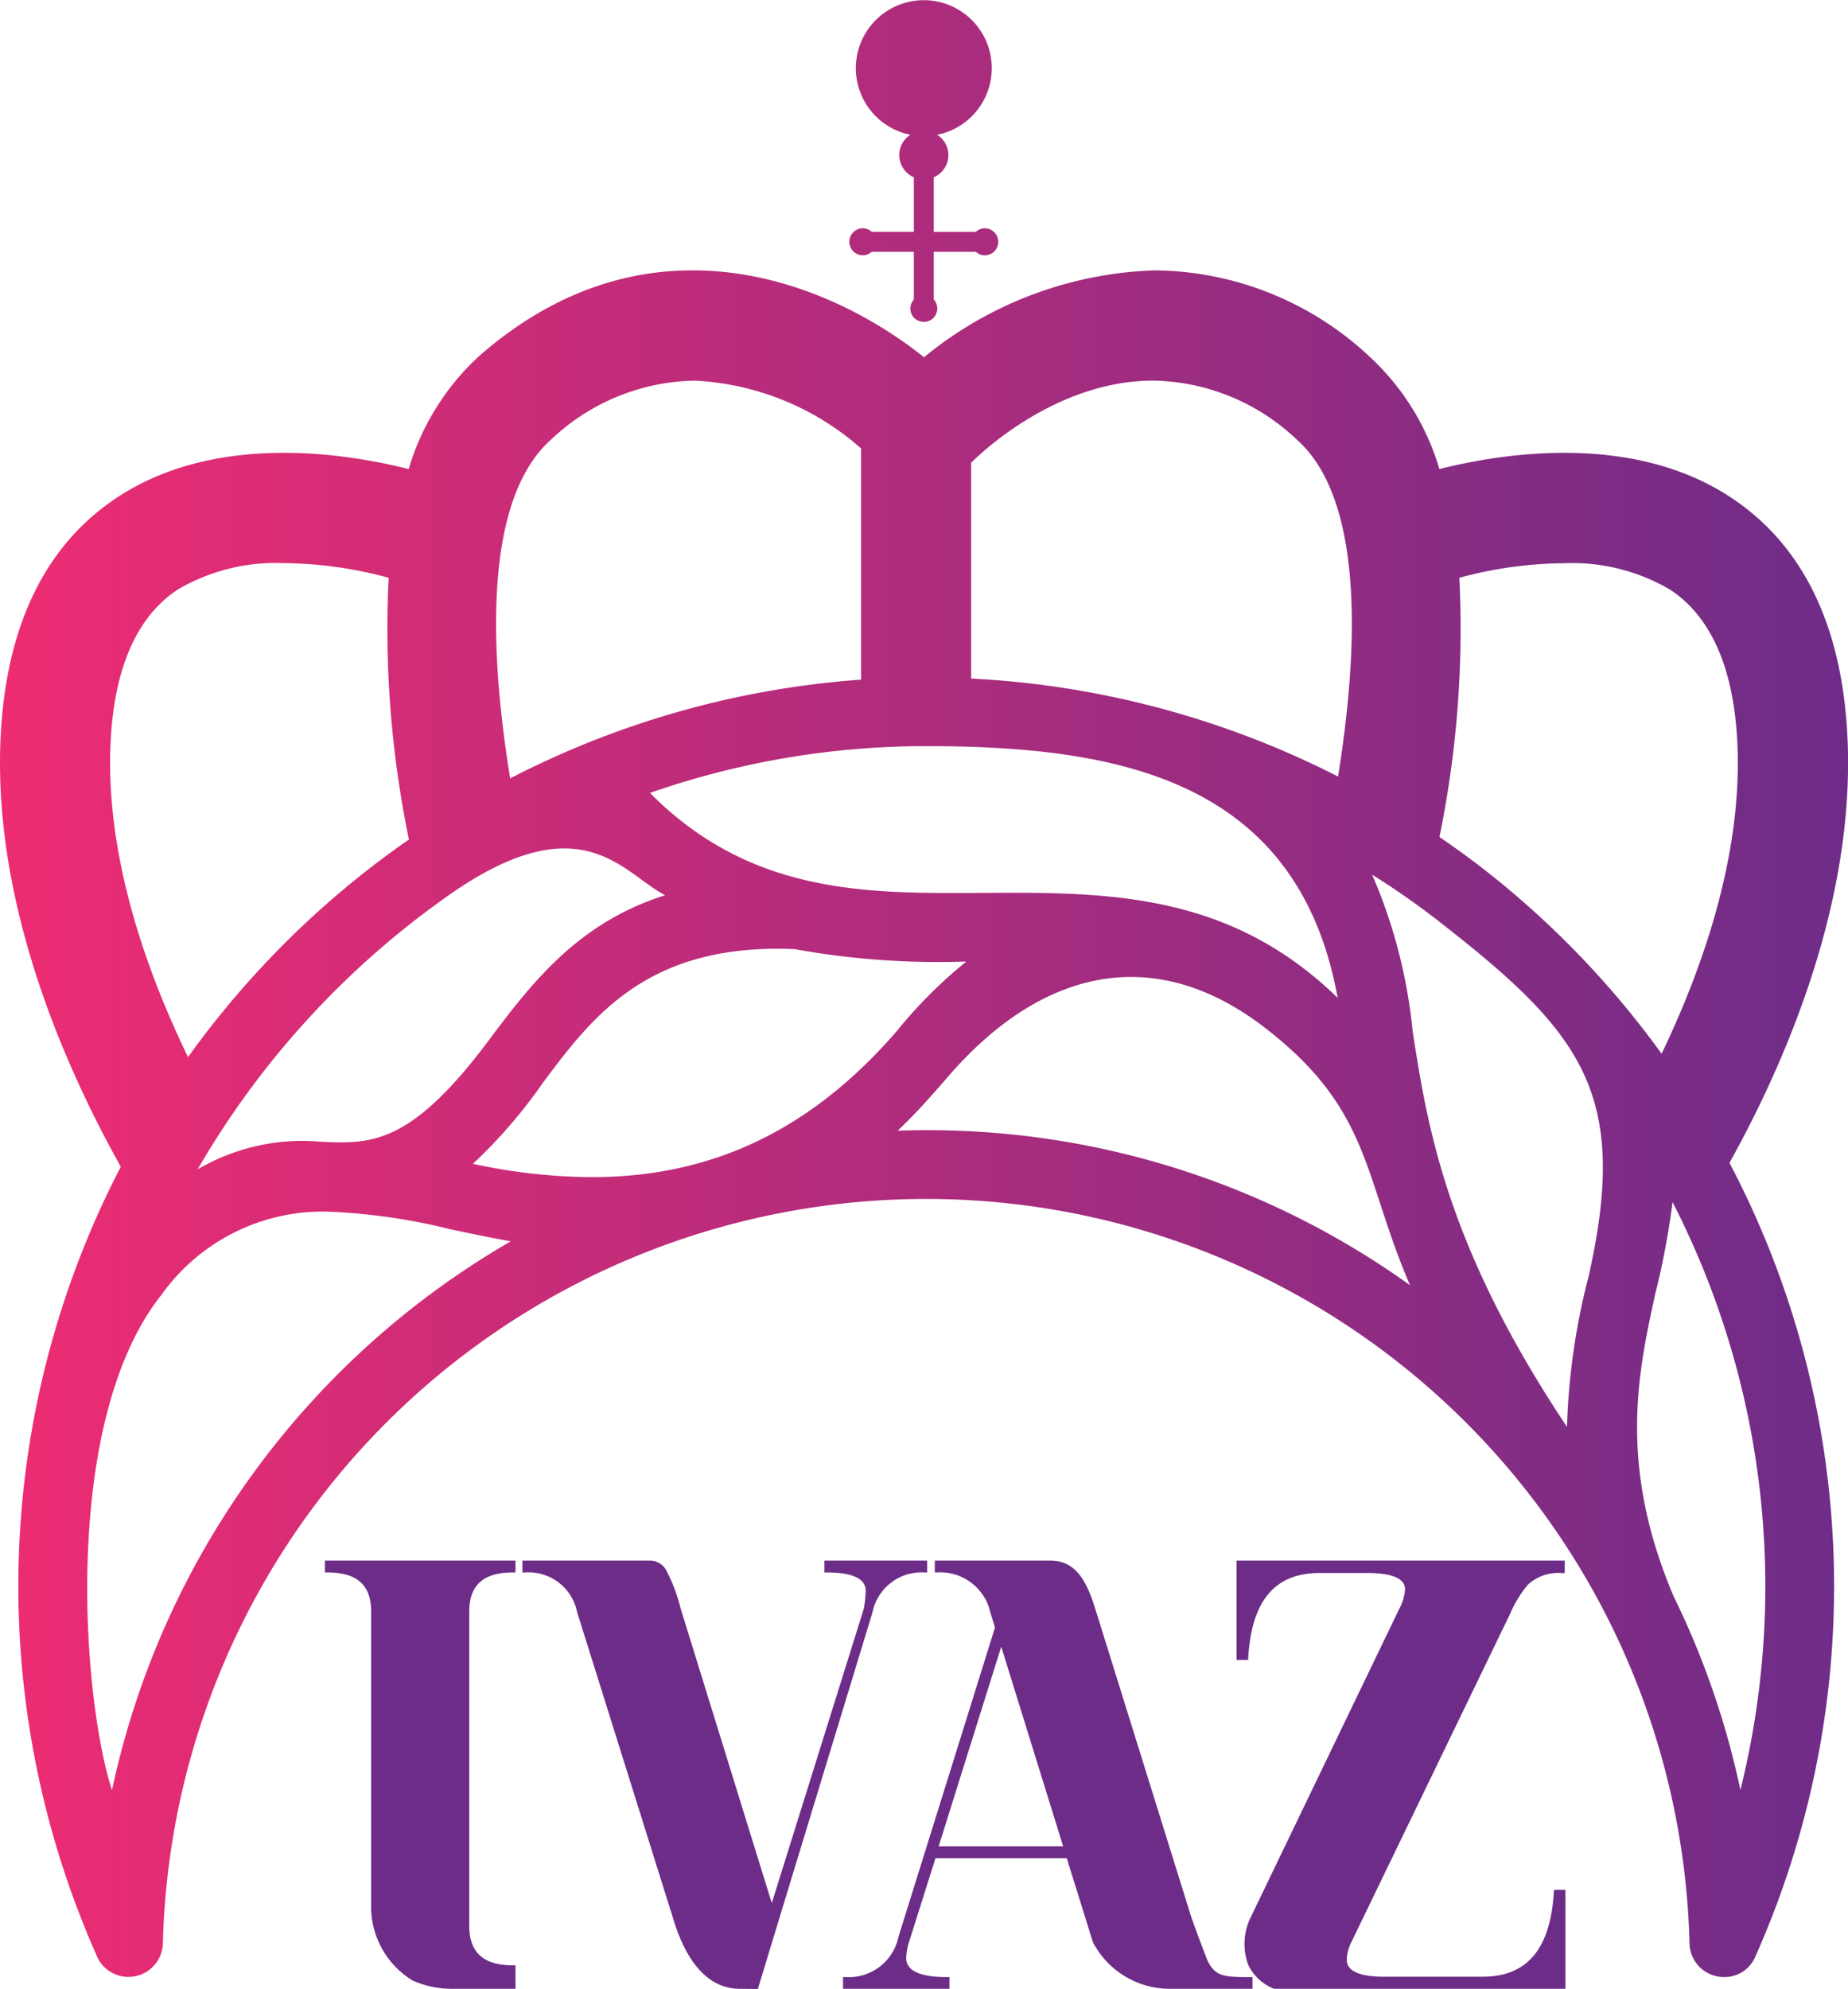 <svg xmlns="http://www.w3.org/2000/svg" xmlns:xlink="http://www.w3.org/1999/xlink" width="79" height="85" viewBox="0 0 79 85">
  <defs>
    <linearGradient id="linear-gradient" x1="1" y1="0.5" x2="0" y2="0.5" gradientUnits="objectBoundingBox">
      <stop offset="0" stop-color="#6d2c88"/>
      <stop offset="1" stop-color="#ee2c72"/>
    </linearGradient>
  </defs>
  <g id="logo" transform="translate(-590 -65)">
    <path id="Union_4" data-name="Union 4" d="M37.917,18.3H36.146a3.706,3.706,0,0,1-3.233-1.843,1.1,1.1,0,0,1-.1-.205l-1.1-3.533H26.1l-1.113,3.528a2.551,2.551,0,0,0-.137.738c0,.54.581.814,1.725.814H26.7v.5H22.149v-.5h.121a2.169,2.169,0,0,0,2.25-1.724L28.644,2.861l-.2-.657a2.194,2.194,0,0,0-2.25-1.7h-.122V0H31.1c.888.049,1.4.661,1.821,2.026l4.112,13.2c.213.606.651,1.771.709,1.889.325.653.689.685,1.791.685h.121v.5Zm-11.68-6.091h5.321L28.912,3.678ZM5.484,18.3a4.134,4.134,0,0,1-1.738-.356,3.7,3.7,0,0,1-1.769-3.009V2.179C1.977,1.045,1.37.507.122.507H0V0H8.146V.507H8.025c-1.249,0-1.855.538-1.855,1.672V15.611c0,1.134.607,1.685,1.855,1.685h.121V18.3Zm35.093,0a2.06,2.06,0,0,1-1.1-1.01,2.568,2.568,0,0,1,.113-2.074L45.929,2.055a2.046,2.046,0,0,0,.246-.826c0-.462-.547-.7-1.628-.7H42.518c-1.9,0-2.9,1.176-3.046,3.6l-.007.114h-.494V0H53V.532h-.121a1.922,1.922,0,0,0-1.451.493,5.029,5.029,0,0,0-.761,1.245L43.9,16.262a1.86,1.86,0,0,0-.219.791c0,.485.538.731,1.6.731h4.208c1.9,0,2.893-1.178,3.046-3.6l.007-.114h.489V18.3Zm-22.844,0c-1.334,0-2.256-1.13-2.8-2.854L10.781,2.2A2.114,2.114,0,0,0,8.564.507H8.442V0h5.427a.79.79,0,0,1,.7.374,7.141,7.141,0,0,1,.634,1.662l3.9,12.6L23.035,2.062a5.1,5.1,0,0,0,.083-.739c0-.2,0-.816-1.644-.816h-.122V0h4.394V.507h-.121a2.132,2.132,0,0,0-2.216,1.7l-3.99,13.1-.912,3Z" transform="translate(603.89 131.696)" fill="#6d2c88"/>
    <path id="Union_5" data-name="Union 5" d="M72.224,83a32.642,32.642,0,0,0-65.262.07,1.472,1.472,0,0,1-2.853.452A38.879,38.879,0,0,1,5.164,49.864C2.7,45.457-.42,38.351.047,31.133c.3-4.582,1.973-7.909,4.983-9.886,4.222-2.777,9.8-1.868,12.441-1.2a10.643,10.643,0,0,1,3.01-4.829c7.225-6.328,14.946-3.208,19.02.05a16.341,16.341,0,0,1,9.9-3.713,13.6,13.6,0,0,1,9.122,3.663,10.636,10.636,0,0,1,3.01,4.829c2.64-.668,8.219-1.577,12.441,1.2,3.009,1.976,4.685,5.3,4.982,9.886.463,7.128-2.569,14.147-5.023,18.564a38.86,38.86,0,0,1,1.1,33.934,1.422,1.422,0,0,1-1.321.862A1.472,1.472,0,0,1,72.224,83ZM6.9,55.339C2.6,60.751,3.514,72.6,4.787,76.509A35.695,35.695,0,0,1,21.834,53.051c-.874-.158-1.742-.338-2.607-.522a25.774,25.774,0,0,0-5.238-.749A8.477,8.477,0,0,0,6.9,55.339Zm63.88-.131c-.776,3.511-1.6,7.421.758,13A35.417,35.417,0,0,1,74.4,76.5a36.006,36.006,0,0,0-2.9-25.125A33.53,33.53,0,0,1,70.783,55.207Zm-10.4-11.186c.637,4.094,1.431,9.207,6.607,16.958a28.868,28.868,0,0,1,.922-6.422c1.755-7.765-.245-10.37-6.231-15.053a34.14,34.14,0,0,0-3.02-2.124A22.3,22.3,0,0,1,60.384,44.021Zm-.1,10.913c-2.017-4.671-1.657-7.5-6.191-11-4.862-3.756-9.683-2.4-13.543,2.057-.662.762-1.349,1.553-2.166,2.328Q39,48.3,39.6,48.3A35.38,35.38,0,0,1,60.288,54.934ZM23.2,46.286a21.459,21.459,0,0,1-2.984,3.452,24.652,24.652,0,0,0,5.074.57c4.982,0,9.265-1.875,13.047-6.242a19.932,19.932,0,0,1,2.973-2.973,34.419,34.419,0,0,1-7.345-.531c-.248-.01-.49-.015-.726-.015C27.506,40.547,25.259,43.532,23.2,46.286ZM18.985,38.4A36.918,36.918,0,0,0,8.447,49.977a8.836,8.836,0,0,1,5.3-1.18c2.081.085,3.768.168,7.1-4.273,1.845-2.46,3.813-5.073,7.589-6.265-1.131-.576-2.246-2-4.319-2C22.845,36.26,21.208,36.8,18.985,38.4ZM7.6,25.195c-1.7,1.121-2.66,3.223-2.857,6.245C4.428,36.353,6.2,41.386,8.039,45.178a38.921,38.921,0,0,1,9.442-9.3,44.5,44.5,0,0,1-.867-11.186,17.561,17.561,0,0,0-4.471-.625A8.274,8.274,0,0,0,7.6,25.195Zm54.786-.5a44.307,44.307,0,0,1-.851,11.075c.663.455,1.316.924,1.953,1.423a38.875,38.875,0,0,1,7.544,7.84c1.813-3.775,3.535-8.739,3.221-13.588-.2-3.022-1.157-5.124-2.857-6.245a8.269,8.269,0,0,0-4.538-1.129A17.567,17.567,0,0,0,62.389,24.691Zm-5.2,17.96c-1.692-9.309-9.3-10.769-17.6-10.767a35.758,35.758,0,0,0-11.8,2c3.929,3.962,8.4,4.277,12.869,4.277.416,0,.832,0,1.249-.005.437,0,.873-.005,1.309-.005C48.1,38.15,52.9,38.466,57.187,42.651ZM23.581,18.766c-2.667,2.337-2.817,8.065-1.772,14.5a38.663,38.663,0,0,1,15-4.22V19.163a11.6,11.6,0,0,0-7.113-2.895A9.128,9.128,0,0,0,23.581,18.766Zm17.935,1.009V29A38.771,38.771,0,0,1,57.2,33.187c1.03-6.405.871-12.093-1.786-14.421a9.122,9.122,0,0,0-6.112-2.5C45.22,16.268,42.031,19.263,41.516,19.775Zm-2.6-6.593a.577.577,0,0,1,.15-.382V10.76h-1.8a.561.561,0,0,1-.38.151.577.577,0,0,1,0-1.155.561.561,0,0,1,.38.152h1.8V7.579a1.052,1.052,0,0,1-.625-.959,1.034,1.034,0,0,1,.478-.859,2.905,2.905,0,1,1,1.145,0,1.034,1.034,0,0,1,.48.859,1.051,1.051,0,0,1-.627.959v2.33h1.8a.56.56,0,0,1,.38-.152.577.577,0,0,1,0,1.155.559.559,0,0,1-.38-.151h-1.8V12.8a.563.563,0,0,1,.151.382.576.576,0,0,1-1.152,0Z" transform="translate(590 65)" fill="url(#linear-gradient)"/>
  </g>
</svg>
